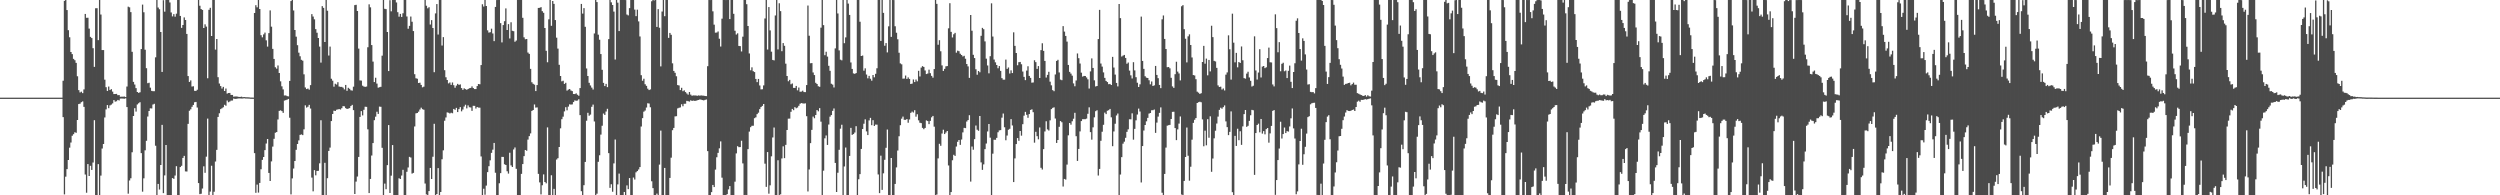 <svg xmlns="http://www.w3.org/2000/svg" width="1920" height="150"><path d="M0 75.000h1v1.000H0zM1 75.000h1v1.000H1zM2 75.000h1v1.000H2zM3 75.000h1v1.000H3zM4 75.000h1v1.000H4zM5 75.000h1v1.000H5zM6 75.000h1v1.000H6zM7 75.000h1v1.000H7zM8 75.000h1v1.000H8zM9 75.000h1v1.000H9zM10 75.000h1v1.000H10zM11 75.000h1v1.000H11zM12 75.000h1v1.000H12zM13 75.000h1v1.000H13zM14 75.000h1v1.000H14zM15 75.000h1v1.000H15zM16 75.000h1v1.000H16zM17 75.000h1v1.000H17zM18 75.000h1v1.000H18zM19 75.000h1v1.000H19zM20 75.000h1v1.000H20zM21 75.000h1v1.000H21zM22 75.000h1v1.000H22zM23 75.000h1v1.000H23zM24 75.000h1v1.000H24zM25 75.000h1v1.000H25zM26 75.000h1v1.000H26zM27 75.000h1v1.000H27zM28 75.000h1v1.000H28zM29 75.000h1v1.000H29zM30 75.000h1v1.000H30zM31 75.000h1v1.000H31zM32 75.000h1v1.000H32zM33 75.000h1v1.000H33zM34 75.000h1v1.000H34zM35 75.000h1v1.000H35zM36 75.000h1v1.000H36zM37 75.000h1v1.000H37zM38 75.000h1v1.000H38zM39 75.000h1v1.000H39zM40 75.000h1v1.000H40zM41 75.000h1v1.000H41zM42 75.000h1v1.000H42zM43 75.000h1v1.000H43zM44 75.000h1v1.000H44zM45 75.000h1v1.000H45zM46 75.000h1v1.000H46zM47 75.000h1v1.000H47zM48 61.986h1v27.993H48zM49 0.684h1v148.592H49zM50 0.005h1v135.662H50zM51 7.750h1v122.156H51zM52 23.199h1v99.702H52zM53 28.603h1v84.800H53zM54 39.922h1v69.524H54zM55 41.558h1v62.708H55zM56 45.197h1v57.846H56zM57 46.216h1v55.367H57zM58 48.273h1v53.710H58zM59 58.578h1v33.571H59zM60 69.239h1v10.684H60zM61 71.004h1v8.588H61zM62 70.390h1v8.116H62zM63 71.510h1v6.342H63zM64 68.681h1v13.381H64zM65 10.716h1v123.314H65zM66 13.676h1v134.322H66zM67 13.605h1v112.387H67zM68 21.964h1v113.186H68zM69 28.320h1v99.030H69zM70 29.210h1v101.284H70zM71 37.038h1v87.775H71zM72 51.379h1v40.934H72zM73 6.345h1v143.472H73zM74 6.281h1v143.694H74zM75 30.835h1v95.200H75zM76 0.005h1v149.991H76zM77 11.153h1v123.696H77zM78 38.445h1v75.612H78zM79 38.443h1v72.163H79zM80 61.205h1v29.011H80zM81 66.946h1v17.077H81zM82 69.839h1v10.870H82zM83 66.442h1v16.645H83zM84 69.180h1v11.781H84zM85 68.454h1v11.868H85zM86 70.333h1v9.055H86zM87 72.221h1v4.637H87zM88 72.196h1v5.882H88zM89 72.079h1v5.697H89zM90 73.130h1v3.621H90zM91 73.029h1v4.136H91zM92 74.286h1v1.437H92zM93 74.256h1v1.412H93zM94 74.242h1v1.474H94zM95 74.114h1v1.737H95zM96 74.535h1v1.000H96zM97 66.451h1v15.777H97zM98 5.116h1v143.646H98zM99 5.644h1v132.969H99zM100 9.311h1v127.599H100zM101 39.780h1v77.169H101zM102 62.888h1v26.182H102zM103 64.911h1v18.206H103zM104 67.703h1v18.029H104zM105 70.672h1v9.579H105zM106 71.336h1v7.951H106zM107 70.873h1v7.624H107zM108 37.685h1v79.945H108zM109 3.543h1v143.642H109zM110 9.435h1v127.503H110zM111 38.205h1v77.267H111zM112 52.364h1v55.752H112zM113 63.888h1v25.587H113zM114 63.522h1v21.742H114zM115 67.316h1v15.898H115zM116 69.804h1v13.504H116zM117 70.045h1v10.261H117zM118 70.036h1v9.689H118zM119 44.032h1v67.894H119zM120 0.014h1v149.737H120zM121 5.770h1v135.470H121zM122 7.104h1v138.462H122zM123 24.577h1v102.138H123zM124 55.222h1v40.678H124zM125 0.146h1v148.167H125zM126 8.972h1v125.731H126zM127 0.000h1v111.348H127zM128 0.014h1v149.968H128zM129 0.007h1v149.986H129zM130 1.875h1v148.112H130zM131 9.576h1v140.421H131zM132 12.586h1v124.184H132zM133 10.863h1v126.516H133zM134 12.824h1v121.994H134zM135 10.522h1v117.139H135zM136 0.005h1v149.995H136zM137 0.023h1v149.975H137zM138 12.238h1v116.068H138zM139 21.389h1v105.944H139zM140 19.215h1v102.078H140zM141 13.371h1v106.319H141zM142 15.337h1v116.281H142zM143 26.081h1v105.644H143zM144 58.434h1v36.720H144zM145 62.913h1v22.124H145zM146 61.745h1v22.227H146zM147 66.458h1v15.564H147zM148 66.257h1v14.312H148zM149 69.711h1v8.833H149zM150 69.825h1v8.471H150zM151 68.900h1v13.692H151zM152 0.007h1v140.606H152zM153 4.406h1v144.699H153zM154 6.951h1v141.856H154zM155 7.624h1v137.169H155zM156 21.508h1v106.244H156zM157 18.674h1v114.051H157zM158 20.405h1v99.936H158zM159 60.095h1v31.000H159zM160 7.549h1v142.296H160zM161 5.992h1v141.179H161zM162 27.667h1v99.611H162zM163 0.005h1v149.982H163zM164 0.007h1v147.233H164zM165 38.093h1v85.990H165zM166 29.951h1v85.154H166zM167 59.292h1v30.515H167zM168 64.144h1v22.831H168zM169 66.117h1v17.675H169zM170 67.989h1v15.168H170zM171 66.714h1v15.656H171zM172 69.903h1v10.579H172zM173 67.989h1v13.211H173zM174 71.908h1v5.319H174zM175 71.407h1v7.130H175zM176 71.377h1v6.615H176zM177 72.926h1v4.314H177zM178 72.926h1v4.282H178zM179 74.261h1v1.403H179zM180 74.103h1v1.856H180zM181 74.110h1v1.746H181zM182 74.187h1v1.563H182zM183 74.448h1v1.133H183zM184 74.423h1v1.218H184zM185 74.222h1v1.431H185zM186 74.661h1v1.000H186zM187 74.478h1v1.003H187zM188 74.648h1v1.000H188zM189 74.677h1v1.000H189zM190 74.723h1v1.000H190zM191 74.780h1v1.000H191zM192 74.886h1v1.000H192zM193 74.927h1v1.000H193zM194 74.952h1v1.000H194zM195 9.963h1v107.654H195zM196 4.017h1v144.047H196zM197 5.640h1v136.127H197zM198 0.011h1v147.903H198zM199 6.917h1v133.568H199zM200 27.026h1v102.969H200zM201 28.672h1v94.106H201zM202 26.420h1v94.170H202zM203 25.058h1v90.247H203zM204 30.997h1v79.240H204zM205 35.790h1v70.950H205zM206 25.422h1v107.386H206zM207 7.999h1v130.996H207zM208 20.485h1v103.456H208zM209 37.509h1v75.100H209zM210 45.248h1v61.332H210zM211 51.649h1v50.300H211zM212 52.748h1v48.668H212zM213 50.290h1v41.483H213zM214 56.042h1v29.119H214zM215 62.478h1v22.259H215zM216 66.291h1v19.057H216zM217 68.635h1v18.059H217zM218 73.336h1v3.923H218zM219 73.256h1v3.637H219zM220 73.835h1v2.687H220zM221 74.055h1v1.911H221zM222 62.135h1v28.267H222zM223 0.824h1v148.482H223zM224 0.007h1v137.024H224zM225 8.045h1v121.375H225zM226 23.028h1v100.634H226zM227 28.159h1v86.896H227zM228 34.724h1v75.891H228zM229 40.437h1v67.395H229zM230 43.208h1v60.366H230zM231 45.950h1v57.285H231zM232 46.571h1v57.226H232zM233 57.079h1v42.257H233zM234 67.156h1v13.747H234zM235 68.406h1v14.255H235zM236 68.012h1v13.967H236zM237 68.864h1v11.687H237zM238 65.371h1v17.979H238zM239 10.854h1v125.528H239zM240 12.678h1v134.246H240zM241 14.850h1v115.804H241zM242 22.387h1v112.284H242zM243 25.161h1v106.104H243zM244 29.196h1v101.971H244zM245 35.815h1v89.611H245zM246 48.088h1v44.253H246zM247 4.706h1v145.294H247zM248 6.045h1v143.955H248zM249 32.238h1v92.809H249zM250 0.014h1v149.975H250zM251 8.249h1v128.585H251zM252 42.657h1v73.257H252zM253 35.815h1v77.537H253zM254 60.482h1v32.497H254zM255 61.961h1v25.573H255zM256 66.586h1v18.430H256zM257 64.330h1v20.925H257zM258 64.931h1v19.359H258zM259 63.139h1v20.890H259zM260 66.483h1v17.272H260zM261 66.703h1v17.411H261zM262 66.714h1v16.365H262zM263 67.310h1v14.175H263zM264 68.676h1v12.978H264zM265 65.247h1v17.810H265zM266 69.756h1v13.946H266zM267 67.451h1v15.974H267zM268 68.202h1v14.848H268zM269 69.324h1v12.156H269zM270 69.605h1v10.948H270zM271 66.550h1v18.020H271zM272 3.960h1v145.056H272zM273 3.690h1v135.770H273zM274 8.457h1v127.134H274zM275 37.344h1v83.177H275zM276 61.761h1v28.057H276zM277 61.887h1v23.488H277zM278 65.815h1v22.822H278zM279 66.460h1v17.865H279zM280 66.719h1v15.228H280zM281 66.470h1v15.610H281zM282 36.324h1v62.980H282zM283 3.337h1v144.930H283zM284 5.614h1v131.813H284zM285 34.591h1v84.846H285zM286 47.317h1v62.568H286zM287 63.039h1v29.284H287zM288 59.711h1v29.906H288zM289 64.201h1v21.623H289zM290 67.339h1v20.140H290zM291 66.982h1v14.903H291zM292 66.664h1v15.335H292zM293 42.762h1v70.744H293zM294 0.023h1v149.973H294zM295 6.773h1v134.225H295zM296 7.006h1v138.290H296zM297 24.557h1v102.255H297zM298 54.604h1v41.433H298zM299 0.130h1v148.105H299zM300 8.707h1v126.226H300zM301 0.011h1v111.400H301zM302 0.018h1v149.982H302zM303 0.014h1v149.979H303zM304 1.911h1v148.087H304zM305 9.391h1v140.607H305zM306 12.815h1v124.070H306zM307 10.666h1v126.805H307zM308 13.017h1v121.813H308zM309 10.178h1v120.252H309zM310 0.000h1v150.000H310zM311 0.007h1v149.991H311zM312 12.655h1v119.263H312zM313 22.076h1v106.526H313zM314 19.867h1v100.597H314zM315 12.721h1v108.288H315zM316 16.706h1v116.626H316zM317 23.866h1v108.881H317zM318 56.994h1v40.119H318zM319 60.130h1v26.935H319zM320 60.480h1v26.290H320zM321 63.750h1v22.026H321zM322 63.510h1v20.611H322zM323 65.247h1v17.450H323zM324 67.083h1v16.761H324zM325 66.579h1v17.686H325zM326 0.005h1v140.929H326zM327 4.429h1v144.871H327zM328 6.377h1v143.484H328zM329 5.534h1v141.211H329zM330 18.864h1v110.121H330zM331 15.456h1v122.010H331zM332 21.519h1v98.853H332zM333 55.440h1v39.652H333zM334 10.265h1v139.714H334zM335 3.108h1v145.919H335zM336 26.518h1v102.609H336zM337 0.023h1v149.973H337zM338 0.000h1v147.478H338zM339 34.955h1v87.379H339zM340 28.500h1v86.979H340zM341 53.938h1v38.789H341zM342 59.354h1v30.858H342zM343 61.452h1v24.850H343zM344 64.046h1v22.543H344zM345 63.336h1v23.811H345zM346 65.172h1v21.410H346zM347 63.329h1v23.660H347zM348 65.424h1v18.244H348zM349 67.367h1v16.951H349zM350 65.744h1v17.109H350zM351 64.430h1v21.659H351zM352 65.170h1v18.663H352zM353 64.822h1v17.452H353zM354 67.616h1v17.883H354zM355 69.040h1v15.102H355zM356 67.815h1v14.012H356zM357 68.454h1v12.003H357zM358 68.980h1v14.273H358zM359 68.349h1v12.573H359zM360 67.728h1v14.674H360zM361 67.511h1v15.045H361zM362 66.373h1v18.794H362zM363 67.657h1v13.589H363zM364 68.424h1v12.907H364zM365 68.388h1v14.971H365zM366 66.115h1v16.059H366zM367 64.499h1v18.132H367zM368 64.719h1v17.967H368zM369 49.947h1v70.243H369zM370 3.275h1v146.725H370zM371 5.008h1v139.922H371zM372 0.000h1v149.533H372zM373 4.610h1v137.917H373zM374 23.307h1v108.879H374zM375 25.028h1v102.625H375zM376 24.754h1v98.393H376zM377 22.012h1v95.399H377zM378 25.717h1v89.235H378zM379 31.595h1v78.176H379zM380 5.312h1v127.333H380zM381 0.060h1v149.940H381zM382 0.000h1v150.000H382zM383 0.000h1v140.728H383zM384 17.789h1v115.193H384zM385 32.572h1v87.908H385zM386 19.251h1v101.272H386zM387 16.269h1v109.863H387zM388 6.468h1v120.249H388zM389 23.037h1v108.485H389zM390 18.544h1v114.775H390zM391 29.533h1v87.782H391zM392 17.107h1v109.906H392zM393 23.662h1v104.575H393zM394 23.964h1v90.822H394zM395 32.048h1v81.181H395zM396 31.126h1v98.517H396zM397 0.000h1v150.000H397zM398 0.000h1v150.000H398zM399 0.000h1v150.000H399zM400 0.000h1v133.554H400zM401 13.694h1v112.316H401zM402 28.679h1v91.206H402zM403 30.160h1v85.035H403zM404 29.956h1v85.820H404zM405 40.354h1v66.885H405zM406 41.361h1v63.186H406zM407 52.913h1v49.561H407zM408 63.192h1v21.991H408zM409 64.339h1v20.137H409zM410 65.030h1v15.219H410zM411 69.951h1v12.687H411zM412 65.321h1v17.141H412zM413 6.107h1v127.423H413zM414 6.006h1v134.090H414zM415 5.484h1v143.818H415zM416 8.604h1v133.660H416zM417 9.837h1v124.124H417zM418 21.517h1v118.235H418zM419 39.036h1v101.767H419zM420 47.802h1v50.053H420zM421 14.870h1v135.118H421zM422 0.009h1v149.979H422zM423 19.833h1v114.793H423zM424 0.748h1v149.252H424zM425 2.962h1v142.083H425zM426 15.406h1v134.594H426zM427 28.915h1v93.594H427zM428 37.303h1v84.173H428zM429 49.786h1v63.106H429zM430 58.363h1v40.222H430zM431 62.482h1v29.052H431zM432 62.018h1v27.578H432zM433 64.476h1v21.094H433zM434 63.581h1v18.741H434zM435 69.562h1v15.191H435zM436 68.818h1v13.049H436zM437 68.362h1v11.783H437zM438 69.500h1v10.838H438zM439 69.990h1v10.208H439zM440 72.194h1v6.173H440zM441 72.244h1v4.843H441zM442 71.684h1v5.745H442zM443 72.762h1v4.466H443zM444 73.519h1v2.733H444zM445 67.635h1v20.771H445zM446 3.017h1v143.818H446zM447 10.446h1v139.554H447zM448 6.255h1v135.974H448zM449 20.599h1v103.783H449zM450 52.572h1v40.142H450zM451 58.369h1v28.240H451zM452 63.570h1v25.319H452zM453 65.643h1v22.387H453zM454 67.287h1v14.742H454zM455 68.745h1v11.572H455zM456 25.722h1v67.553H456zM457 0.014h1v149.966H457zM458 1.575h1v147.153H458zM459 26.644h1v97.599H459zM460 30.528h1v88.734H460zM461 41.526h1v61.858H461zM462 53.611h1v42.978H462zM463 63.647h1v23.571H463zM464 66.106h1v22.165H464zM465 64.430h1v21.250H465zM466 66.934h1v16.610H466zM467 30.077h1v87.553H467zM468 0.009h1v144.269H468zM469 1.778h1v139.760H469zM470 3.827h1v143.447H470zM471 8.933h1v116.548H471zM472 45.712h1v61.472H472zM473 0.000h1v150.000H473zM474 2.037h1v139.560H474zM475 23.840h1v109.469H475zM476 0.000h1v149.995H476zM477 0.002h1v149.989H477zM478 0.002h1v149.989H478zM479 0.023h1v147.407H479zM480 0.027h1v149.968H480zM481 11.147h1v131.236H481zM482 11.831h1v133.420H482zM483 6.251h1v130.501H483zM484 0.002h1v149.995H484zM485 0.000h1v149.979H485zM486 0.021h1v136.299H486zM487 7.375h1v130.490H487zM488 12.373h1v119.954H488zM489 7.413h1v123.960H489zM490 16.422h1v113.731H490zM491 27.985h1v100.341H491zM492 57.733h1v39.435H492zM493 61.997h1v28.709H493zM494 60.461h1v25.296H494zM495 64.691h1v20.208H495zM496 65.968h1v16.612H496zM497 68.104h1v11.215H497zM498 69.191h1v10.300H498zM499 68.674h1v13.699H499zM500 0.986h1v138.251H500zM501 0.005h1v144.484H501zM502 0.304h1v149.684H502zM503 0.009h1v149.991H503zM504 20.684h1v128.007H504zM505 7.006h1v142.994H505zM506 21.288h1v105.113H506zM507 50.972h1v49.323H507zM508 8.842h1v141.158H508zM509 0.000h1v150.000H509zM510 12.419h1v116.548H510zM511 0.000h1v149.998H511zM512 0.007h1v149.993H512zM513 29.079h1v120.921H513zM514 25.289h1v111.355H514zM515 26.749h1v94.356H515zM516 48.633h1v51.380H516zM517 54.474h1v43.795H517zM518 55.891h1v33.527H518zM519 58.587h1v30.629H519zM520 65.350h1v17.903H520zM521 65.648h1v17.139H521zM522 69.168h1v13.307H522zM523 67.422h1v12.634H523zM524 70.026h1v11.609H524zM525 69.365h1v10.352H525zM526 70.695h1v8.995H526zM527 71.793h1v5.683H527zM528 72.697h1v5.047H528zM529 70.681h1v7.370H529zM530 72.668h1v4.372H530zM531 73.501h1v4.010H531zM532 73.274h1v3.962H532zM533 73.293h1v4.191H533zM534 73.329h1v4.074H534zM535 73.563h1v3.440H535zM536 73.286h1v3.488H536zM537 73.471h1v2.847H537zM538 73.244h1v3.326H538zM539 73.430h1v3.408H539zM540 73.496h1v3.600H540zM541 73.721h1v2.971H541zM542 73.844h1v2.525H542zM543 50.851h1v65.214H543zM544 0.000h1v149.918H544zM545 0.057h1v149.819H545zM546 0.002h1v147.571H546zM547 8.693h1v133.344H547zM548 18.945h1v124.747H548zM549 25.095h1v105.164H549zM550 24.989h1v95.782H550zM551 24.149h1v93.264H551zM552 29.739h1v84.198H552zM553 35.751h1v72.852H553zM554 14.330h1v122.133H554zM555 0.000h1v149.918H555zM556 0.000h1v150.000H556zM557 0.037h1v149.957H557zM558 0.000h1v149.075H558zM559 0.000h1v145.447H559zM560 14.642h1v128.238H560zM561 0.000h1v150.000H561zM562 0.016h1v149.984H562zM563 10.590h1v139.410H563zM564 23.611h1v115.908H564zM565 26.498h1v91.314H565zM566 25.589h1v86.688H566zM567 35.255h1v77.812H567zM568 35.447h1v77.503H568zM569 39.505h1v68.583H569zM570 28.157h1v97.315H570zM571 0.000h1v150.000H571zM572 0.000h1v149.698H572zM573 3.248h1v146.748H573zM574 19.954h1v94.600H574zM575 41.036h1v60.027H575zM576 53.975h1v43.731H576zM577 51.691h1v44.937H577zM578 54.687h1v41.854H578zM579 55.371h1v35.418H579zM580 60.608h1v29.522H580zM581 63.096h1v24.569H581zM582 60.642h1v25.894H582zM583 65.648h1v18.157H583zM584 68.633h1v13.610H584zM585 68.562h1v12.767H585zM586 65.604h1v14.280H586zM587 14.186h1v111.490H587zM588 0.000h1v143.504H588zM589 38.058h1v78.716H589zM590 5.406h1v143.337H590zM591 23.346h1v118.977H591zM592 39.688h1v80.378H592zM593 46.040h1v59.529H593zM594 46.392h1v51.540H594zM595 11.884h1v138.112H595zM596 0.000h1v150.000H596zM597 37.962h1v85.129H597zM598 2.483h1v147.517H598zM599 8.549h1v140.689H599zM600 39.333h1v82.358H600zM601 33.051h1v79.327H601zM602 35.179h1v86.258H602zM603 48.921h1v62.337H603zM604 58.353h1v41.470H604zM605 62.411h1v28.734H605zM606 61.361h1v29.735H606zM607 64.698h1v21.172H607zM608 64.094h1v19.565H608zM609 67.458h1v17.192H609zM610 67.548h1v14.706H610zM611 65.991h1v17.176H611zM612 69.356h1v13.216H612zM613 67.202h1v14.028H613zM614 70.473h1v9.210H614zM615 70.367h1v8.810H615zM616 69.651h1v9.734H616zM617 70.692h1v8.865H617zM618 70.743h1v8.638H618zM619 65.318h1v23.914H619zM620 4.241h1v142.811H620zM621 27.425h1v102.738H621zM622 48.608h1v61.300H622zM623 48.415h1v51.323H623zM624 55.666h1v33.905H624zM625 57.674h1v33.156H625zM626 63.615h1v24.704H626zM627 64.499h1v20.053H627zM628 66.243h1v19.238H628zM629 66.680h1v16.347H629zM630 21.224h1v72.197H630zM631 0.025h1v149.975H631zM632 19.304h1v111.744H632zM633 42.371h1v63.891H633zM634 39.711h1v64.305H634zM635 43.451h1v67.851H635zM636 50.544h1v45.086H636zM637 54.396h1v35.193H637zM638 64.291h1v24.065H638zM639 64.961h1v20.197H639zM640 67.175h1v16.125H640zM641 37.184h1v87.943H641zM642 0.000h1v147.475H642zM643 10.323h1v122.355H643zM644 38.727h1v76.324H644zM645 45.827h1v52.994H645zM646 46.312h1v49.469H646zM647 0.021h1v149.957H647zM648 33.158h1v94.706H648zM649 28.743h1v84.548H649zM650 0.000h1v149.989H650zM651 2.760h1v147.240H651zM652 11.476h1v108.265H652zM653 47.953h1v50.243H653zM654 52.929h1v50.650H654zM655 56.353h1v46.599H655zM656 56.705h1v45.061H656zM657 56.092h1v40.840H657zM658 0.005h1v149.995H658zM659 0.000h1v137.665H659zM660 16.676h1v117.036H660zM661 43.014h1v71.383H661zM662 42.638h1v56.459H662zM663 54.272h1v40.762H663zM664 52.476h1v39.158H664zM665 57.264h1v43.651H665zM666 60.136h1v43.573H666zM667 58.244h1v34.223H667zM668 60.475h1v30.050H668zM669 61.933h1v34.241H669zM670 57.600h1v34.736H670zM671 59.372h1v37.370H671zM672 56.692h1v39.020H672zM673 52.412h1v43.312H673zM674 0.014h1v133.998H674zM675 0.005h1v148.299H675zM676 31.428h1v88.107H676zM677 0.025h1v145.775H677zM678 9.876h1v123.241H678zM679 35.124h1v87.579H679zM680 33.080h1v80.453H680zM681 40.244h1v59.240H681zM682 20.245h1v129.737H682zM683 0.000h1v149.989H683zM684 28.294h1v93.028H684zM685 0.000h1v150.000H685zM686 0.066h1v149.927H686zM687 20.167h1v121.106H687zM688 25.115h1v103.468H688zM689 30.135h1v85.477H689zM690 40.512h1v64.129H690zM691 48.667h1v47.480H691zM692 49.384h1v41.778H692zM693 60.409h1v29.165H693zM694 60.331h1v31.653H694zM695 58.001h1v34.054H695zM696 60.619h1v30.810H696zM697 59.457h1v34.795H697zM698 60.638h1v31.092H698zM699 64.536h1v22.158H699zM700 64.220h1v21.497H700zM701 61.045h1v25.404H701zM702 63.011h1v21.600H702zM703 61.084h1v28.517H703zM704 62.466h1v25.303H704zM705 54.391h1v38.002H705zM706 58.704h1v35.548H706zM707 51.940h1v42.628H707zM708 50.793h1v47.400H708zM709 51.382h1v47.837H709zM710 54.117h1v44.113H710zM711 56.895h1v35.550H711zM712 56.490h1v36.471H712zM713 53.483h1v41.840H713zM714 56.227h1v36.590H714zM715 58.248h1v31.847H715zM716 59.667h1v29.380H716zM717 53.023h1v44.241H717zM718 0.009h1v149.940H718zM719 2.989h1v146.413H719zM720 34.367h1v87.269H720zM721 30.869h1v79.558H721zM722 39.384h1v72.600H722zM723 50.242h1v52.312H723zM724 54.485h1v45.125H724zM725 52.897h1v50.071H725zM726 50.940h1v50.851H726zM727 50.743h1v49.842H727zM728 21.741h1v105.340H728zM729 2.465h1v147.528H729zM730 24.449h1v123.067H730zM731 28.750h1v94.331H731zM732 26.315h1v92.552H732zM733 25.248h1v94.511H733zM734 40.434h1v72.108H734zM735 38.926h1v69.966H735zM736 39.324h1v68.208H736zM737 41.258h1v70.011H737zM738 42.238h1v64.923H738zM739 43.343h1v58.359H739zM740 42.879h1v55.317H740zM741 45.097h1v53.319H741zM742 49.162h1v44.166H742zM743 51.002h1v41.220H743zM744 59.827h1v28.663H744zM745 11.510h1v127.977H745zM746 23.627h1v88.899H746zM747 42.091h1v72.886H747zM748 44.593h1v62.287H748zM749 53.208h1v43.191H749zM750 57.388h1v42.241H750zM751 54.543h1v45.917H751zM752 55.524h1v33.587H752zM753 27.514h1v97.189H753zM754 21.403h1v109.032H754zM755 22.412h1v103.864H755zM756 31.769h1v82.753H756zM757 45.044h1v65.187H757zM758 50.299h1v50.675H758zM759 56.298h1v38.929H759zM760 43.176h1v62.552H760zM761 2.559h1v147.421H761zM762 28.052h1v89.982H762zM763 45.724h1v61.584H763zM764 47.884h1v59.460H764zM765 49.910h1v55.976H765zM766 52.419h1v49.142H766zM767 50.739h1v49.430H767zM768 54.403h1v45.532H768zM769 60.006h1v30.348H769zM770 61.201h1v25.969H770zM771 61.205h1v36.546H771zM772 45.799h1v61.936H772zM773 52.879h1v51.215H773zM774 51.835h1v47.823H774zM775 56.486h1v42.424H775zM776 54.012h1v37.462H776zM777 56.104h1v40.231H777zM778 24.854h1v114.992H778zM779 35.229h1v86.418H779zM780 40.700h1v69.957H780zM781 50.118h1v55.919H781zM782 47.781h1v60.332H782zM783 47.566h1v53.049H783zM784 49.377h1v54.793H784zM785 54.934h1v40.467H785zM786 59.035h1v29.801H786zM787 61.560h1v24.369H787zM788 54.247h1v33.941H788zM789 50.874h1v39.583H789zM790 58.317h1v29.293H790zM791 59.816h1v24.633H791zM792 63.487h1v20.478H792zM793 63.311h1v22.866H793zM794 46.287h1v63.305H794zM795 47.724h1v53.493H795zM796 52.869h1v51.724H796zM797 50.748h1v56.262H797zM798 59.926h1v37.963H798zM799 38.498h1v90.364H799zM800 33.229h1v96.963H800zM801 39.059h1v75.491H801zM802 46.790h1v54.200H802zM803 59.564h1v33.559H803zM804 57.500h1v41.893H804zM805 55.122h1v45.104H805zM806 62.711h1v29.689H806zM807 65.515h1v18.306H807zM808 69.221h1v13.605H808zM809 70.052h1v12.399H809zM810 57.214h1v33.820H810zM811 46.774h1v63.010H811zM812 45.948h1v61.586H812zM813 55.630h1v41.778H813zM814 61.143h1v31.817H814zM815 61.594h1v32.291H815zM816 20.050h1v123.209H816zM817 24.257h1v113.184H817zM818 27.573h1v110.376H818zM819 31.929h1v94.491H819zM820 49.860h1v54.065H820zM821 55.211h1v39.270H821zM822 56.532h1v39.199H822zM823 58.115h1v35.024H823zM824 64.071h1v27.132H824zM825 66.227h1v20.407H825zM826 61.780h1v42.832H826zM827 41.057h1v82.523H827zM828 44.689h1v69.673H828zM829 48.800h1v52.090H829zM830 55.795h1v37.180H830zM831 58.834h1v32.728H831zM832 58.331h1v33.223H832zM833 58.385h1v33.159H833zM834 59.477h1v31.632H834zM835 60.915h1v26.498H835zM836 67.976h1v14.454H836zM837 54.813h1v46.654H837zM838 44.868h1v62.415H838zM839 52.197h1v45.612H839zM840 61.681h1v28.412H840zM841 66.396h1v19.000H841zM842 66.064h1v18.615H842zM843 30.000h1v104.786H843zM844 7.576h1v122.149H844zM845 48.777h1v59.375H845zM846 51.173h1v49.982H846zM847 55.605h1v40.259H847zM848 59.789h1v26.704H848zM849 62.144h1v25.493H849zM850 63.036h1v21.996H850zM851 64.666h1v19.977H851zM852 64.471h1v19.194H852zM853 65.295h1v24.793H853zM854 43.687h1v68.590H854zM855 51.878h1v49.112H855zM856 57.287h1v37.729H856zM857 63.682h1v24.997H857zM858 66.369h1v20.831H858zM859 3.051h1v146.942H859zM860 13.950h1v120.082H860zM861 43.394h1v77.309H861zM862 42.698h1v67.640H862zM863 42.169h1v66.617H863zM864 44.469h1v61.348H864zM865 48.937h1v52.346H865zM866 48.040h1v51.307H866zM867 54.213h1v37.363H867zM868 57.877h1v33.751H868zM869 60.258h1v26.770H869zM870 47.747h1v59.508H870zM871 54.053h1v44.933H871zM872 59.303h1v33.099H872zM873 63.549h1v24.397H873zM874 66.813h1v16.603H874zM875 64.753h1v20.881H875zM876 12.733h1v127.402H876zM877 46.804h1v65.354H877zM878 52.885h1v47.377H878zM879 58.580h1v37.407H879zM880 59.624h1v33.575H880zM881 59.887h1v30.625H881zM882 61.640h1v25.585H882zM883 64.755h1v22.046H883zM884 62.588h1v22.090H884zM885 66.032h1v18.615H885zM886 65.538h1v18.588H886zM887 50.620h1v51.433H887zM888 57.559h1v36.624H888zM889 60.036h1v29.515H889zM890 65.250h1v21.424H890zM891 67.692h1v14.807H891zM892 14.841h1v133.191H892zM893 11.868h1v138.128H893zM894 29.899h1v103.706H894zM895 37.621h1v75.724H895zM896 51.606h1v44.926H896zM897 51.460h1v44.713H897zM898 52.460h1v43.422H898zM899 59.754h1v31.632H899zM900 66.357h1v19.535H900zM901 67.486h1v18.336H901zM902 56.996h1v41.339H902zM903 47.399h1v60.213H903zM904 55.005h1v44.395H904zM905 56.438h1v38.494H905zM906 61.768h1v27.672H906zM907 4.788h1v144.626H907zM908 3.957h1v146.040H908zM909 22.424h1v116.555H909zM910 29.729h1v90.835H910zM911 47.905h1v50.018H911zM912 27.914h1v91.682H912zM913 26.365h1v112.383H913zM914 34.573h1v93.470H914zM915 44.131h1v63.145H915zM916 57.648h1v36.736H916zM917 57.971h1v34.010H917zM918 60.800h1v29.899H918zM919 70.397h1v8.716H919zM920 71.191h1v7.322H920zM921 72.144h1v5.967H921zM922 71.590h1v6.928H922zM923 47.623h1v44.060H923zM924 35.248h1v77.086H924zM925 48.917h1v51.460H925zM926 45.021h1v66.601H926zM927 57.866h1v33.699H927zM928 46.014h1v59.744H928zM929 54.840h1v34.493H929zM930 19.789h1v112.163H930zM931 28.542h1v93.227H931zM932 46.763h1v59.464H932zM933 47.195h1v53.211H933zM934 52.119h1v42.733H934zM935 65.591h1v23.978H935zM936 66.801h1v17.592H936zM937 66.550h1v16.184H937zM938 68.763h1v14.745H938zM939 67.930h1v14.374H939zM940 69.489h1v11.444H940zM941 57.355h1v35.855H941zM942 55.607h1v42.044H942zM943 27.143h1v76.660H943zM944 37.836h1v63.454H944zM945 61.118h1v24.440H945zM946 10.492h1v137.107H946zM947 32.764h1v117.233H947zM948 47.861h1v56.475H948zM949 40.611h1v71.486H949zM950 51.734h1v47.141H950zM951 47.607h1v60.044H951zM952 48.335h1v52.467H952zM953 35.692h1v75.562H953zM954 46.275h1v50.810H954zM955 60.008h1v27.658H955zM956 60.411h1v24.065H956zM957 56.536h1v40.909H957zM958 55.099h1v41.520H958zM959 59.473h1v33.355H959zM960 62.068h1v26.477H960zM961 66.447h1v17.945H961zM962 65.868h1v18.812H962zM963 27.905h1v106.395H963zM964 54.117h1v48.100H964zM965 61.066h1v34.939H965zM966 55.712h1v39.288H966zM967 37.784h1v63.827H967zM968 59.489h1v31.877H968zM969 51.125h1v51.483H969zM970 50.700h1v50.034H970zM971 52.329h1v50.838H971zM972 51.679h1v47.501H972zM973 44.591h1v53.710H973zM974 36.552h1v73.017H974zM975 47.818h1v54.633H975zM976 47.974h1v48.718H976zM977 64.867h1v20.263H977zM978 66.364h1v18.144H978zM979 11.009h1v138.666H979zM980 21.625h1v116.656H980zM981 40.137h1v82.788H981zM982 32.336h1v81.739H982zM983 54.712h1v38.757H983zM984 49.024h1v57.354H984zM985 48.186h1v54.768H985zM986 54.751h1v43.177H986zM987 54.096h1v48.123H987zM988 59.976h1v40.753H988zM989 54.369h1v46.716H989zM990 50.365h1v46.745H990zM991 62.830h1v28.068H991zM992 67.637h1v15.660H992zM993 55.316h1v43.287H993zM994 48.569h1v57.819H994zM995 15.903h1v133.308H995zM996 14.097h1v132.902H996zM997 25.365h1v100.884H997zM998 37.704h1v70.568H998zM999 46.529h1v52.351H999zM1000 29.439h1v97.121H1000zM1001 31.430h1v87.061H1001zM1002 41.792h1v70.964H1002zM1003 53.405h1v49.210H1003zM1004 64.904h1v25.068H1004zM1005 64.659h1v24.562H1005zM1006 70.553h1v9.565H1006zM1007 70.789h1v8.531H1007zM1008 70.686h1v8.299H1008zM1009 71.725h1v7.180H1009zM1010 67.683h1v15.219H1010zM1011 0.000h1v149.725H1011zM1012 0.000h1v150.000H1012zM1013 0.000h1v149.947H1013zM1014 0.007h1v141.062H1014zM1015 0.707h1v149.293H1015zM1016 3.834h1v121.769H1016zM1017 35.243h1v72.133H1017zM1018 54.977h1v38.796H1018zM1019 64.460h1v25.068H1019zM1020 59.255h1v29.217H1020zM1021 48.294h1v58.677H1021zM1022 0.000h1v150.000H1022zM1023 0.041h1v149.959H1023zM1024 3.662h1v139.542H1024zM1025 19.650h1v112.815H1025zM1026 30.819h1v93.790H1026zM1027 37.001h1v78.620H1027zM1028 45.461h1v59.181H1028zM1029 49.791h1v54.674H1029zM1030 52.611h1v46.304H1030zM1031 58.809h1v33.504H1031zM1032 65.195h1v24.287H1032zM1033 64.407h1v22.021H1033zM1034 64.259h1v20.341H1034zM1035 63.730h1v21.463H1035zM1036 63.524h1v21.767H1036zM1037 65.524h1v19.549H1037zM1038 64.586h1v19.913H1038zM1039 63.430h1v20.671H1039zM1040 65.071h1v20.167H1040zM1041 65.064h1v17.130H1041zM1042 71.544h1v6.544H1042zM1043 71.995h1v5.326H1043zM1044 72.537h1v5.660H1044zM1045 73.011h1v3.699H1045zM1046 73.508h1v3.225H1046zM1047 73.748h1v2.806H1047zM1048 73.022h1v3.104H1048zM1049 74.183h1v2.232H1049zM1050 73.158h1v2.998H1050zM1051 73.952h1v1.900H1051zM1052 74.158h1v1.419H1052zM1053 69.619h1v11.286H1053zM1054 47.594h1v56.393H1054zM1055 0.000h1v150.000H1055zM1056 0.000h1v150.000H1056zM1057 0.000h1v149.995H1057zM1058 0.000h1v142.850H1058zM1059 3.550h1v128.874H1059zM1060 15.214h1v98.594H1060zM1061 45.348h1v54.072H1061zM1062 59.871h1v27.052H1062zM1063 65.398h1v17.269H1063zM1064 64.297h1v24.244H1064zM1065 18.871h1v108.192H1065zM1066 0.000h1v150.000H1066zM1067 0.000h1v150.000H1067zM1068 0.000h1v143.307H1068zM1069 15.482h1v120.041H1069zM1070 0.000h1v149.936H1070zM1071 0.000h1v150.000H1071zM1072 0.000h1v150.000H1072zM1073 1.673h1v138.340H1073zM1074 26.010h1v102.431H1074zM1075 19.631h1v109.146H1075zM1076 31.343h1v79.764H1076zM1077 35.866h1v78.718H1077zM1078 59.516h1v32.921H1078zM1079 65.110h1v20.737H1079zM1080 60.624h1v25.557H1080zM1081 26.315h1v91.337H1081zM1082 0.000h1v150.000H1082zM1083 0.000h1v150.000H1083zM1084 0.000h1v149.844H1084zM1085 1.712h1v141.577H1085zM1086 8.473h1v123.632H1086zM1087 7.107h1v129.851H1087zM1088 38.342h1v66.672H1088zM1089 53.378h1v42.719H1089zM1090 59.342h1v30.053H1090zM1091 63.183h1v29.188H1091zM1092 52.396h1v43.566H1092zM1093 0.000h1v143.058H1093zM1094 0.000h1v150.000H1094zM1095 0.000h1v148.894H1095zM1096 12.639h1v125.207H1096zM1097 26.058h1v99.675H1097zM1098 26.308h1v103.942H1098zM1099 39.299h1v80.602H1099zM1100 42.290h1v79.142H1100zM1101 40.986h1v69.181H1101zM1102 40.208h1v66.942H1102zM1103 54.794h1v49.167H1103zM1104 68.427h1v14.651H1104zM1105 68.669h1v12.376H1105zM1106 70.040h1v12.337H1106zM1107 71.487h1v8.583H1107zM1108 66.930h1v13.866H1108zM1109 1.360h1v129.244H1109zM1110 0.005h1v148.798H1110zM1111 2.554h1v147.441H1111zM1112 2.184h1v147.807H1112zM1113 14.836h1v135.141H1113zM1114 10.247h1v139.316H1114zM1115 8.137h1v122.879H1115zM1116 40.814h1v64.179H1116zM1117 0.179h1v149.821H1117zM1118 0.000h1v150.000H1118zM1119 10.815h1v139.185H1119zM1120 0.000h1v150.000H1120zM1121 0.000h1v150.000H1121zM1122 5.949h1v144.051H1122zM1123 21.861h1v128.139H1123zM1124 27.775h1v86.264H1124zM1125 45.522h1v64.949H1125zM1126 51.141h1v55.070H1126zM1127 56.767h1v34.411H1127zM1128 58.395h1v29.874H1128zM1129 64.117h1v22.282H1129zM1130 65.868h1v21.765H1130zM1131 67.461h1v17.766H1131zM1132 66.946h1v15.040H1132zM1133 67.342h1v14.335H1133zM1134 68.589h1v12.026H1134zM1135 70.237h1v10.314H1135zM1136 69.809h1v8.123H1136zM1137 71.304h1v7.226H1137zM1138 71.505h1v7.324H1138zM1139 70.294h1v6.947H1139zM1140 72.620h1v5.225H1140zM1141 58.530h1v31.682H1141zM1142 0.000h1v148.444H1142zM1143 0.000h1v149.986H1143zM1144 7.942h1v142.058H1144zM1145 17.809h1v120.634H1145zM1146 53.936h1v49.497H1146zM1147 58.427h1v38.915H1147zM1148 61.224h1v30.359H1148zM1149 61.372h1v26.416H1149zM1150 65.559h1v22.831H1150zM1151 66.087h1v15.722H1151zM1152 48.434h1v47.313H1152zM1153 0.021h1v149.979H1153zM1154 0.053h1v149.947H1154zM1155 5.573h1v144.427H1155zM1156 31.423h1v86.196H1156zM1157 39.874h1v69.185H1157zM1158 51.315h1v50.092H1158zM1159 57.733h1v34.012H1159zM1160 64.423h1v23.845H1160zM1161 61.377h1v27.068H1161zM1162 65.284h1v18.679H1162zM1163 54.515h1v41.073H1163zM1164 0.002h1v149.993H1164zM1165 0.000h1v149.961H1165zM1166 0.000h1v149.989H1166zM1167 9.778h1v128.057H1167zM1168 34.113h1v83.008H1168zM1169 0.000h1v150.000H1169zM1170 0.000h1v150.000H1170zM1171 17.001h1v122.763H1171zM1172 0.000h1v150.000H1172zM1173 0.034h1v149.966H1173zM1174 0.000h1v150.000H1174zM1175 9.272h1v140.495H1175zM1176 13.969h1v129.721H1176zM1177 8.011h1v135.200H1177zM1178 2.962h1v127.995H1178zM1179 0.961h1v128.391H1179zM1180 0.034h1v149.966H1180zM1181 0.005h1v149.995H1181zM1182 0.000h1v148.515H1182zM1183 0.362h1v149.512H1183zM1184 6.871h1v132.044H1184zM1185 11.160h1v117.217H1185zM1186 19.620h1v115.992H1186zM1187 15.495h1v123.323H1187zM1188 55.614h1v37.725H1188zM1189 62.203h1v25.839H1189zM1190 62.020h1v25.544H1190zM1191 62.920h1v21.158H1191zM1192 62.615h1v20.485H1192zM1193 66.447h1v15.754H1193zM1194 67.294h1v13.481H1194zM1195 68.321h1v12.374H1195zM1196 0.025h1v141.202H1196zM1197 0.021h1v149.970H1197zM1198 0.000h1v149.966H1198zM1199 0.000h1v149.995H1199zM1200 1.987h1v147.887H1200zM1201 0.000h1v150.000H1201zM1202 10.229h1v131.085H1202zM1203 48.235h1v53.273H1203zM1204 5.544h1v141.602H1204zM1205 0.005h1v149.995H1205zM1206 0.000h1v144.797H1206zM1207 0.000h1v149.991H1207zM1208 0.000h1v150.000H1208zM1209 10.854h1v139.146H1209zM1210 30.739h1v109.437H1210zM1211 36.031h1v84.724H1211zM1212 45.108h1v62.220H1212zM1213 48.784h1v49.190H1213zM1214 55.648h1v38.764H1214zM1215 60.432h1v26.786H1215zM1216 63.924h1v21.634H1216zM1217 66.348h1v18.247H1217zM1218 65.570h1v17.050H1218zM1219 67.738h1v16.354H1219zM1220 68.296h1v13.381H1220zM1221 69.743h1v11.309H1221zM1222 70.255h1v8.528H1222zM1223 70.892h1v7.613H1223zM1224 71.226h1v7.560H1224zM1225 71.182h1v6.569H1225zM1226 72.649h1v4.784H1226zM1227 73.162h1v4.136H1227zM1228 72.590h1v4.260H1228zM1229 73.158h1v3.912H1229zM1230 73.121h1v4.141H1230zM1231 72.537h1v4.894H1231zM1232 72.592h1v3.559H1232zM1233 73.796h1v3.257H1233zM1234 72.798h1v4.072H1234zM1235 73.112h1v3.978H1235zM1236 73.402h1v3.275H1236zM1237 73.251h1v4.543H1237zM1238 72.194h1v5.409H1238zM1239 48.443h1v42.710H1239zM1240 0.007h1v149.993H1240zM1241 0.000h1v150.000H1241zM1242 0.000h1v150.000H1242zM1243 0.002h1v141.650H1243zM1244 8.281h1v123.932H1244zM1245 15.326h1v118.162H1245zM1246 17.699h1v104.356H1246zM1247 21.478h1v103.687H1247zM1248 23.994h1v90.519H1248zM1249 28.054h1v85.674H1249zM1250 1.380h1v137.672H1250zM1251 0.046h1v149.954H1251zM1252 0.000h1v150.000H1252zM1253 0.000h1v149.989H1253zM1254 2.412h1v147.546H1254zM1255 2.799h1v146.320H1255zM1256 21.075h1v111.813H1256zM1257 34.541h1v89.677H1257zM1258 31.634h1v75.530H1258zM1259 43.874h1v57.807H1259zM1260 51.494h1v48.377H1260zM1261 53.110h1v42.000H1261zM1262 64.863h1v23.383H1262zM1263 63.675h1v23.383H1263zM1264 65.071h1v19.648H1264zM1265 65.668h1v15.196H1265zM1266 54.790h1v46.388H1266zM1267 0.000h1v141.511H1267zM1268 0.000h1v150.000H1268zM1269 0.000h1v148.281H1269zM1270 0.007h1v138.855H1270zM1271 16.528h1v112.019H1271zM1272 25.964h1v100.856H1272zM1273 32.504h1v83.845H1273zM1274 27.715h1v92.303H1274zM1275 28.045h1v89.467H1275zM1276 32.899h1v78.988H1276zM1277 44.666h1v60.584H1277zM1278 60.487h1v33.589H1278zM1279 58.056h1v35.853H1279zM1280 60.619h1v34.564H1280zM1281 57.749h1v34.607H1281zM1282 55.927h1v38.663H1282zM1283 0.011h1v141.199H1283zM1284 0.000h1v143.522H1284zM1285 7.695h1v142.305H1285zM1286 3.447h1v146.546H1286zM1287 7.679h1v142.321H1287zM1288 7.871h1v132.815H1288zM1289 3.696h1v124.742H1289zM1290 42.348h1v65.171H1290zM1291 0.000h1v140.849H1291zM1292 0.000h1v150.000H1292zM1293 0.883h1v147.768H1293zM1294 0.000h1v150.000H1294zM1295 0.002h1v149.998H1295zM1296 18.594h1v131.392H1296zM1297 21.208h1v128.792H1297zM1298 27.077h1v92.074H1298zM1299 37.683h1v75.983H1299zM1300 48.289h1v64.798H1300zM1301 43.538h1v58.089H1301zM1302 54.964h1v46.292H1302zM1303 57.813h1v34.809H1303zM1304 63.748h1v21.664H1304zM1305 62.977h1v27.684H1305zM1306 62.341h1v28.192H1306zM1307 63.068h1v27.114H1307zM1308 61.505h1v26.054H1308zM1309 60.887h1v26.306H1309zM1310 59.370h1v28.904H1310zM1311 60.871h1v28.032H1311zM1312 58.543h1v31.490H1312zM1313 58.221h1v31.467H1313zM1314 62.652h1v27.926H1314zM1315 50.372h1v44.266H1315zM1316 0.000h1v150.000H1316zM1317 0.089h1v149.911H1317zM1318 6.258h1v143.742H1318zM1319 12.907h1v116.603H1319zM1320 42.522h1v62.396H1320zM1321 58.793h1v35.814H1321zM1322 50.761h1v42.069H1322zM1323 59.317h1v32.529H1323zM1324 59.312h1v32.536H1324zM1325 56.422h1v36.461H1325zM1326 41.567h1v64.564H1326zM1327 0.000h1v150.000H1327zM1328 0.005h1v149.995H1328zM1329 0.000h1v147.491H1329zM1330 19.496h1v105.296H1330zM1331 42.343h1v61.817H1331zM1332 46.074h1v51.270H1332zM1333 55.506h1v37.169H1333zM1334 59.454h1v32.005H1334zM1335 56.976h1v36.056H1335zM1336 55.117h1v37.606H1336zM1337 48.621h1v45.717H1337zM1338 0.000h1v150.000H1338zM1339 0.000h1v150.000H1339zM1340 0.000h1v150.000H1340zM1341 0.057h1v141.440H1341zM1342 26.358h1v86.770H1342zM1343 0.000h1v149.970H1343zM1344 0.000h1v150.000H1344zM1345 8.851h1v141.149H1345zM1346 0.000h1v150.000H1346zM1347 0.000h1v150.000H1347zM1348 0.000h1v150.000H1348zM1349 4.330h1v145.667H1349zM1350 6.313h1v135.406H1350zM1351 12.389h1v135.599H1351zM1352 11.211h1v124.182H1352zM1353 12.813h1v112.556H1353zM1354 0.000h1v150.000H1354zM1355 0.000h1v150.000H1355zM1356 0.027h1v149.973H1356zM1357 11.048h1v135.480H1357zM1358 15.218h1v124.598H1358zM1359 8.681h1v128.988H1359zM1360 20.833h1v117.732H1360zM1361 14.001h1v124.864H1361zM1362 52.016h1v48.716H1362zM1363 60.551h1v30.668H1363zM1364 59.097h1v29.773H1364zM1365 58.383h1v35.576H1365zM1366 57.697h1v33.136H1366zM1367 59.978h1v29.462H1367zM1368 61.194h1v27.661H1368zM1369 60.274h1v29.215H1369zM1370 0.945h1v141.950H1370zM1371 0.000h1v149.991H1371zM1372 0.000h1v150.000H1372zM1373 0.831h1v149.169H1373zM1374 0.039h1v149.961H1374zM1375 0.062h1v149.938H1375zM1376 8.652h1v141.309H1376zM1377 45.156h1v63.047H1377zM1378 13.673h1v132.632H1378zM1379 0.050h1v149.950H1379zM1380 0.032h1v149.080H1380zM1381 0.000h1v150.000H1381zM1382 0.000h1v150.000H1382zM1383 0.034h1v149.959H1383zM1384 9.473h1v135.830H1384zM1385 34.316h1v89.677H1385zM1386 41.991h1v74.390H1386zM1387 45.493h1v51.133H1387zM1388 50.327h1v45.347H1388zM1389 50.468h1v43.021H1389zM1390 56.781h1v35.035H1390zM1391 57.104h1v35.592H1391zM1392 55.014h1v37.983H1392zM1393 54.167h1v40.700H1393zM1394 56.770h1v37.045H1394zM1395 57.081h1v33.767H1395zM1396 57.697h1v33.060H1396zM1397 58.326h1v31.309H1397zM1398 59.413h1v29.162H1398zM1399 63.609h1v25.649H1399zM1400 70.924h1v7.105H1400zM1401 72.867h1v5.370H1401zM1402 73.407h1v4.429H1402zM1403 61.448h1v27.327H1403zM1404 59.832h1v29.419H1404zM1405 59.019h1v31.291H1405zM1406 58.848h1v31.213H1406zM1407 60.345h1v28.345H1407zM1408 62.032h1v24.482H1408zM1409 72.356h1v6.526H1409zM1410 72.565h1v4.363H1410zM1411 72.723h1v4.303H1411zM1412 73.212h1v4.010H1412zM1413 52.512h1v39.613H1413zM1414 0.000h1v150.000H1414zM1415 0.016h1v149.984H1415zM1416 0.000h1v150.000H1416zM1417 0.016h1v149.700H1417zM1418 11.675h1v130.353H1418zM1419 4.177h1v129.034H1419zM1420 16.029h1v113.719H1420zM1421 13.648h1v117.084H1421zM1422 26.170h1v94.365H1422zM1423 23.369h1v90.989H1423zM1424 7.322h1v142.664H1424zM1425 0.000h1v150.000H1425zM1426 0.000h1v150.000H1426zM1427 0.000h1v150.000H1427zM1428 1.529h1v148.366H1428zM1429 19.821h1v116.265H1429zM1430 21.870h1v112.937H1430zM1431 33.920h1v94.937H1431zM1432 30.956h1v69.228H1432zM1433 44.870h1v55.276H1433zM1434 35.504h1v65.248H1434zM1435 52.863h1v42.019H1435zM1436 57.010h1v35.974H1436zM1437 59.843h1v35.409H1437zM1438 63.284h1v26.233H1438zM1439 63.203h1v23.026H1439zM1440 54.998h1v43.021H1440zM1441 0.000h1v149.915H1441zM1442 0.011h1v149.989H1442zM1443 0.000h1v150.000H1443zM1444 9.979h1v130.845H1444zM1445 20.146h1v112.184H1445zM1446 26.743h1v105.940H1446zM1447 32.201h1v90.199H1447zM1448 38.905h1v78.945H1448zM1449 37.175h1v76.773H1449zM1450 32.128h1v80.002H1450zM1451 43.403h1v61.126H1451zM1452 41.773h1v67.075H1452zM1453 38.960h1v77.084H1453zM1454 49.844h1v41.373H1454zM1455 60.274h1v29.524H1455zM1456 58.463h1v29.709H1456zM1457 1.717h1v140.021H1457zM1458 0.043h1v149.957H1458zM1459 2.671h1v147.324H1459zM1460 13.017h1v133.397H1460zM1461 9.826h1v140.160H1461zM1462 0.000h1v148.904H1462zM1463 0.000h1v150.000H1463zM1464 22.874h1v98.535H1464zM1465 0.000h1v149.998H1465zM1466 0.009h1v149.989H1466zM1467 0.000h1v149.982H1467zM1468 0.000h1v150.000H1468zM1469 0.000h1v150.000H1469zM1470 15.745h1v134.173H1470zM1471 13.442h1v134.482H1471zM1472 9.874h1v106.949H1472zM1473 26.653h1v94.578H1473zM1474 36.216h1v83.101H1474zM1475 44.813h1v62.870H1475zM1476 44.753h1v62.966H1476zM1477 40.009h1v69.355H1477zM1478 46.136h1v53.680H1478zM1479 56.378h1v35.985H1479zM1480 55.586h1v32.316H1480zM1481 57.786h1v35.015H1481zM1482 59.681h1v34.960H1482zM1483 66.005h1v22.680H1483zM1484 41.412h1v65.599H1484zM1485 38.306h1v82.978H1485zM1486 50.077h1v54.532H1486zM1487 60.418h1v28.796H1487zM1488 61.686h1v28.336H1488zM1489 57.472h1v36.967H1489zM1490 0.011h1v149.989H1490zM1491 0.002h1v149.998H1491zM1492 1.490h1v148.510H1492zM1493 15.951h1v117.155H1493zM1494 43.941h1v59.613H1494zM1495 42.499h1v68.638H1495zM1496 32.501h1v82.007H1496zM1497 41.249h1v65.406H1497zM1498 54.440h1v37.539H1498zM1499 58.656h1v33.193H1499zM1500 45.818h1v55.324H1500zM1501 0.000h1v149.991H1501zM1502 0.000h1v150.000H1502zM1503 11.437h1v138.499H1503zM1504 28.883h1v97.363H1504zM1505 27.681h1v80.989H1505zM1506 15.257h1v106.761H1506zM1507 23.302h1v107.956H1507zM1508 40.716h1v64.617H1508zM1509 49.574h1v52.087H1509zM1510 53.160h1v44.578H1510zM1511 51.441h1v44.878H1511zM1512 0.000h1v150.000H1512zM1513 0.000h1v150.000H1513zM1514 0.000h1v150.000H1514zM1515 0.000h1v147.343H1515zM1516 26.697h1v85.575H1516zM1517 0.000h1v150.000H1517zM1518 0.000h1v149.989H1518zM1519 7.171h1v142.797H1519zM1520 0.000h1v150.000H1520zM1521 0.000h1v150.000H1521zM1522 0.000h1v150.000H1522zM1523 0.043h1v149.957H1523zM1524 3.449h1v146.526H1524zM1525 8.015h1v141.966H1525zM1526 12.108h1v137.840H1526zM1527 12.925h1v127.727H1527zM1528 0.000h1v150.000H1528zM1529 0.000h1v150.000H1529zM1530 0.000h1v149.973H1530zM1531 2.124h1v140.529H1531zM1532 12.085h1v127.562H1532zM1533 16.017h1v118.517H1533zM1534 18.290h1v123.090H1534zM1535 15.475h1v118.084H1535zM1536 50.285h1v49.153H1536zM1537 59.006h1v34.633H1537zM1538 53.423h1v38.219H1538zM1539 46.394h1v64.598H1539zM1540 35.875h1v75.772H1540zM1541 60.287h1v30.156H1541zM1542 61.835h1v26.340H1542zM1543 63.799h1v27.018H1543zM1544 0.000h1v140.650H1544zM1545 0.000h1v149.840H1545zM1546 0.000h1v150.000H1546zM1547 0.005h1v149.995H1547zM1548 11.604h1v138.396H1548zM1549 9.279h1v140.721H1549zM1550 0.000h1v149.954H1550zM1551 25.978h1v93.644H1551zM1552 8.583h1v138.263H1552zM1553 0.096h1v149.904H1553zM1554 4.092h1v139.419H1554zM1555 0.000h1v150.000H1555zM1556 0.005h1v149.995H1556zM1557 11.240h1v138.760H1557zM1558 22.323h1v110.998H1558zM1559 31.801h1v89.098H1559zM1560 39.272h1v69.835H1560zM1561 45.863h1v60.906H1561zM1562 47.118h1v57.077H1562zM1563 37.438h1v73.170H1563zM1564 31.155h1v87.130H1564zM1565 37.344h1v67.658H1565zM1566 53.902h1v42.108H1566zM1567 62.878h1v25.475H1567zM1568 56.378h1v33.742H1568zM1569 62.878h1v27.899H1569zM1570 63.620h1v24.704H1570zM1571 66.099h1v19.844H1571zM1572 65.229h1v21.884H1572zM1573 66.199h1v20.568H1573zM1574 65.801h1v18.977H1574zM1575 65.442h1v19.531H1575zM1576 65.698h1v17.906H1576zM1577 67.028h1v15.777H1577zM1578 68.303h1v14.335H1578zM1579 67.950h1v14.411H1579zM1580 67.831h1v13.973H1580zM1581 67.955h1v15.491H1581zM1582 68.349h1v14.532H1582zM1583 69.713h1v12.282H1583zM1584 69.818h1v11.861H1584zM1585 68.321h1v13.914H1585zM1586 70.033h1v11.298H1586zM1587 49.091h1v43.106H1587zM1588 0.000h1v150.000H1588zM1589 0.000h1v150.000H1589zM1590 0.000h1v150.000H1590zM1591 0.007h1v143.342H1591zM1592 5.381h1v132.863H1592zM1593 0.000h1v150.000H1593zM1594 0.039h1v145.516H1594zM1595 18.539h1v116.748H1595zM1596 11.117h1v113.667H1596zM1597 22.199h1v111.927H1597zM1598 16.830h1v133.072H1598zM1599 0.000h1v150.000H1599zM1600 0.000h1v150.000H1600zM1601 0.000h1v150.000H1601zM1602 0.000h1v149.998H1602zM1603 0.023h1v148.837H1603zM1604 13.012h1v118.876H1604zM1605 24.229h1v96.104H1605zM1606 25.790h1v90.350H1606zM1607 39.384h1v71.753H1607zM1608 34.875h1v76.077H1608zM1609 43.073h1v59.780H1609zM1610 48.301h1v60.751H1610zM1611 56.818h1v53.461H1611zM1612 44.458h1v60.236H1612zM1613 44.566h1v61.318H1613zM1614 27.949h1v96.255H1614zM1615 0.000h1v150.000H1615zM1616 0.000h1v150.000H1616zM1617 0.000h1v150.000H1617zM1618 0.023h1v147.427H1618zM1619 21.004h1v107.551H1619zM1620 23.360h1v119.053H1620zM1621 29.267h1v92.019H1621zM1622 32.739h1v81.794H1622zM1623 36.330h1v75.452H1623zM1624 33.769h1v77.542H1624zM1625 49.601h1v50.803H1625zM1626 63.810h1v20.904H1626zM1627 65.682h1v19.590H1627zM1628 66.840h1v19.526H1628zM1629 68.191h1v14.823H1629zM1630 69.051h1v14.479H1630zM1631 0.050h1v149.929H1631zM1632 0.000h1v150.000H1632zM1633 0.030h1v149.970H1633zM1634 0.000h1v149.973H1634zM1635 0.034h1v149.929H1635zM1636 0.103h1v146.784H1636zM1637 7.741h1v132.962H1637zM1638 30.025h1v75.422H1638zM1639 1.582h1v145.006H1639zM1640 0.000h1v149.945H1640zM1641 0.094h1v149.906H1641zM1642 0.050h1v149.950H1642zM1643 0.000h1v150.000H1643zM1644 13.831h1v136.169H1644zM1645 13.845h1v126.049H1645zM1646 14.532h1v101.870H1646zM1647 27.573h1v84.969H1647zM1648 47.248h1v58.647H1648zM1649 57.999h1v33.529H1649zM1650 58.255h1v32.106H1650zM1651 59.647h1v26.935H1651zM1652 64.325h1v22.216H1652zM1653 66.508h1v20.238H1653zM1654 67.660h1v18.158H1654zM1655 68.809h1v13.596H1655zM1656 68.481h1v14.704H1656zM1657 70.079h1v11.627H1657zM1658 68.681h1v9.558H1658zM1659 71.944h1v5.814H1659zM1660 69.376h1v8.574H1660zM1661 71.439h1v5.962H1661zM1662 72.382h1v6.970H1662zM1663 57.072h1v31.321H1663zM1664 0.027h1v149.973H1664zM1665 0.000h1v150.000H1665zM1666 0.000h1v150.000H1666zM1667 15.580h1v121.463H1667zM1668 41.187h1v62.673H1668zM1669 52.581h1v44.550H1669zM1670 56.996h1v34.841H1670zM1671 60.800h1v28.233H1671zM1672 67.310h1v15.383H1672zM1673 68.172h1v15.413H1673zM1674 50.349h1v54.418H1674zM1675 0.000h1v150.000H1675zM1676 0.119h1v149.881H1676zM1677 4.580h1v137.297H1677zM1678 13.850h1v113.598H1678zM1679 35.889h1v75.118H1679zM1680 45.545h1v56.512H1680zM1681 53.378h1v43.083H1681zM1682 64.137h1v21.270H1682zM1683 60.445h1v28.794H1683zM1684 64.144h1v22.648H1684zM1685 51.421h1v47.077H1685zM1686 0.000h1v150.000H1686zM1687 0.000h1v150.000H1687zM1688 0.000h1v149.048H1688zM1689 5.388h1v136.558H1689zM1690 39.759h1v83.541H1690zM1691 0.000h1v149.966H1691zM1692 0.000h1v150.000H1692zM1693 9.805h1v140.195H1693zM1694 0.000h1v150.000H1694zM1695 0.000h1v150.000H1695zM1696 0.000h1v150.000H1696zM1697 0.023h1v147.306H1697zM1698 9.013h1v138.798H1698zM1699 11.320h1v138.650H1699zM1700 11.144h1v133.069H1700zM1701 9.549h1v133.452H1701zM1702 0.000h1v150.000H1702zM1703 0.000h1v150.000H1703zM1704 0.000h1v149.856H1704zM1705 6.072h1v137.613H1705zM1706 11.881h1v127.221H1706zM1707 15.532h1v118.563H1707zM1708 18.139h1v118.416H1708zM1709 19.379h1v118.899H1709zM1710 53.760h1v43.424H1710zM1711 59.225h1v33.445H1711zM1712 62.416h1v26.187H1712zM1713 64.904h1v19.359H1713zM1714 64.590h1v20.245H1714zM1715 68.161h1v14.894H1715zM1716 67.316h1v13.333H1716zM1717 66.948h1v14.436H1717zM1718 2.119h1v135.695H1718zM1719 0.014h1v149.986H1719zM1720 0.000h1v150.000H1720zM1721 0.085h1v149.915H1721zM1722 6.047h1v143.953H1722zM1723 8.990h1v141.010H1723zM1724 7.487h1v128.009H1724zM1725 45.937h1v54.136H1725zM1726 11.428h1v124.832H1726zM1727 0.000h1v150.000H1727zM1728 0.000h1v150.000H1728zM1729 0.000h1v150.000H1729zM1730 0.000h1v150.000H1730zM1731 0.000h1v150.000H1731zM1732 14.777h1v122.930H1732zM1733 28.649h1v89.304H1733zM1734 40.459h1v72.921H1734zM1735 40.402h1v58.427H1735zM1736 54.259h1v38.391H1736zM1737 57.058h1v33.779H1737zM1738 63.192h1v23.337H1738zM1739 66.064h1v20.282H1739zM1740 64.455h1v20.881H1740zM1741 64.899h1v18.924H1741zM1742 67.397h1v15.006H1742zM1743 70.077h1v10.970H1743zM1744 70.006h1v8.837H1744zM1745 70.656h1v8.180H1745zM1746 71.594h1v6.796H1746zM1747 71.388h1v6.860H1747zM1748 70.924h1v6.679H1748zM1749 73.000h1v5.216H1749zM1750 72.695h1v5.431H1750zM1751 72.485h1v4.344H1751zM1752 73.288h1v3.349H1752zM1753 73.574h1v2.939H1753zM1754 73.139h1v3.484H1754zM1755 73.634h1v2.419H1755zM1756 74.128h1v2.222H1756zM1757 74.055h1v2.383H1757zM1758 73.753h1v1.600H1758zM1759 74.398h1v1.591H1759zM1760 74.094h1v1.810H1760zM1761 74.117h1v1.378H1761zM1762 74.004h1v1.934H1762zM1763 74.366h1v1.689H1763zM1764 74.194h1v1.279H1764zM1765 74.016h1v1.675H1765zM1766 72.771h1v5.077H1766zM1767 19.217h1v107.514H1767zM1768 14.559h1v130.083H1768zM1769 13.358h1v125.409H1769zM1770 5.791h1v136.361H1770zM1771 26.177h1v117.302H1771zM1772 33.742h1v85.193H1772zM1773 20.103h1v129.057H1773zM1774 10.046h1v102.339H1774zM1775 26.399h1v98.251H1775zM1776 15.056h1v129.970H1776zM1777 41.867h1v75.020H1777zM1778 0.364h1v144.031H1778zM1779 13.287h1v132.170H1779zM1780 46.568h1v62.259H1780zM1781 12.087h1v129.709H1781zM1782 12.611h1v137.389H1782zM1783 27.480h1v104.363H1783zM1784 0.000h1v149.110H1784zM1785 10.954h1v129.428H1785zM1786 29.391h1v98.318H1786zM1787 0.263h1v149.732H1787zM1788 1.007h1v134.296H1788zM1789 19.526h1v108.647H1789zM1790 7.681h1v136.619H1790zM1791 26.283h1v100.142H1791zM1792 39.118h1v68.334H1792zM1793 56.028h1v38.572H1793zM1794 57.630h1v32.840H1794zM1795 64.009h1v21.314H1795zM1796 64.529h1v19.270H1796zM1797 66.048h1v18.430H1797zM1798 62.041h1v20.458H1798zM1799 70.299h1v10.673H1799zM1800 71.244h1v9.117H1800zM1801 71.326h1v7.018H1801zM1802 71.560h1v5.658H1802zM1803 72.457h1v4.298H1803zM1804 73.000h1v3.763H1804zM1805 73.878h1v2.428H1805zM1806 73.773h1v2.454H1806zM1807 74.220h1v1.618H1807zM1808 74.213h1v1.724H1808zM1809 74.542h1v1.192H1809zM1810 74.453h1v1.108H1810zM1811 74.593h1v1.000H1811zM1812 74.604h1v1.000H1812zM1813 74.668h1v1.000H1813zM1814 74.753h1v1.000H1814zM1815 74.787h1v1.000H1815zM1816 74.874h1v1.000H1816zM1817 74.915h1v1.000H1817zM1818 74.920h1v1.000H1818zM1819 74.902h1v1.000H1819zM1820 74.922h1v1.000H1820zM1821 74.924h1v1.000H1821zM1822 74.950h1v1.000H1822zM1823 74.957h1v1.000H1823zM1824 74.966h1v1.000H1824zM1825 74.977h1v1.000H1825zM1826 74.984h1v1.000H1826zM1827 74.984h1v1.000H1827zM1828 74.986h1v1.000H1828zM1829 74.991h1v1.000H1829zM1830 74.993h1v1.000H1830zM1831 74.995h1v1.000H1831zM1832 74.998h1v1.000H1832zM1833 74.998h1v1.000H1833zM1834 74.998h1v1.000H1834zM1835 74.998h1v1.000H1835zM1836 75.000h1v1.000H1836zM1837 75.000h1v1.000H1837zM1838 75.000h1v1.000H1838zM1839 75.000h1v1.000H1839zM1840 75.000h1v1.000H1840zM1841 75.000h1v1.000H1841zM1842 75.000h1v1.000H1842zM1843 75.000h1v1.000H1843zM1844 75.000h1v1.000H1844zM1845 75.000h1v1.000H1845zM1846 75.000h1v1.000H1846zM1847 75.000h1v1.000H1847zM1848 75.000h1v1.000H1848zM1849 75.000h1v1.000H1849zM1850 75.000h1v1.000H1850zM1851 75.000h1v1.000H1851zM1852 75.000h1v1.000H1852zM1853 75.000h1v1.000H1853zM1854 75.000h1v1.000H1854zM1855 75.000h1v1.000H1855zM1856 75.000h1v1.000H1856zM1857 75.000h1v1.000H1857zM1858 75.000h1v1.000H1858zM1859 75.000h1v1.000H1859zM1860 75.000h1v1.000H1860zM1861 75.000h1v1.000H1861zM1862 75.000h1v1.000H1862zM1863 75.000h1v1.000H1863zM1864 75.000h1v1.000H1864zM1865 75.000h1v1.000H1865zM1866 75.000h1v1.000H1866zM1867 75.000h1v1.000H1867zM1868 75.000h1v1.000H1868zM1869 75.000h1v1.000H1869zM1870 75.000h1v1.000H1870zM1871 75.000h1v1.000H1871zM1872 75.000h1v1.000H1872zM1873 75.000h1v1.000H1873zM1874 75.000h1v1.000H1874zM1875 75.000h1v1.000H1875zM1876 75.000h1v1.000H1876zM1877 75.000h1v1.000H1877zM1878 75.000h1v1.000H1878zM1879 75.000h1v1.000H1879zM1880 75.000h1v1.000H1880zM1881 75.000h1v1.000H1881zM1882 75.000h1v1.000H1882zM1883 75.000h1v1.000H1883zM1884 75.000h1v1.000H1884zM1885 75.000h1v1.000H1885zM1886 75.000h1v1.000H1886zM1887 75.000h1v1.000H1887zM1888 75.000h1v1.000H1888zM1889 75.000h1v1.000H1889zM1890 75.000h1v1.000H1890zM1891 75.000h1v1.000H1891zM1892 75.000h1v1.000H1892zM1893 75.000h1v1.000H1893zM1894 75.000h1v1.000H1894zM1895 75.000h1v1.000H1895zM1896 75.000h1v1.000H1896zM1897 75.000h1v1.000H1897zM1898 75.000h1v1.000H1898zM1899 75.000h1v1.000H1899zM1900 75.000h1v1.000H1900zM1901 75.000h1v1.000H1901zM1902 75.000h1v1.000H1902zM1903 75.000h1v1.000H1903zM1904 75.000h1v1.000H1904zM1905 75.000h1v1.000H1905zM1906 75.000h1v1.000H1906zM1907 75.000h1v1.000H1907zM1908 75.000h1v1.000H1908zM1909 75.000h1v1.000H1909zM1910 75.000h1v1.000H1910zM1911 75.000h1v1.000H1911zM1912 75.000h1v1.000H1912zM1913 75.000h1v1.000H1913zM1914 75.000h1v1.000H1914zM1915 75.000h1v1.000H1915zM1916 75.000h1v1.000H1916zM1917 75.000h1v1.000H1917zM1918 75.000h1v1.000H1918zM1919 75.000h1v1.000H1919z" fill="#4a4a4a"/></svg>